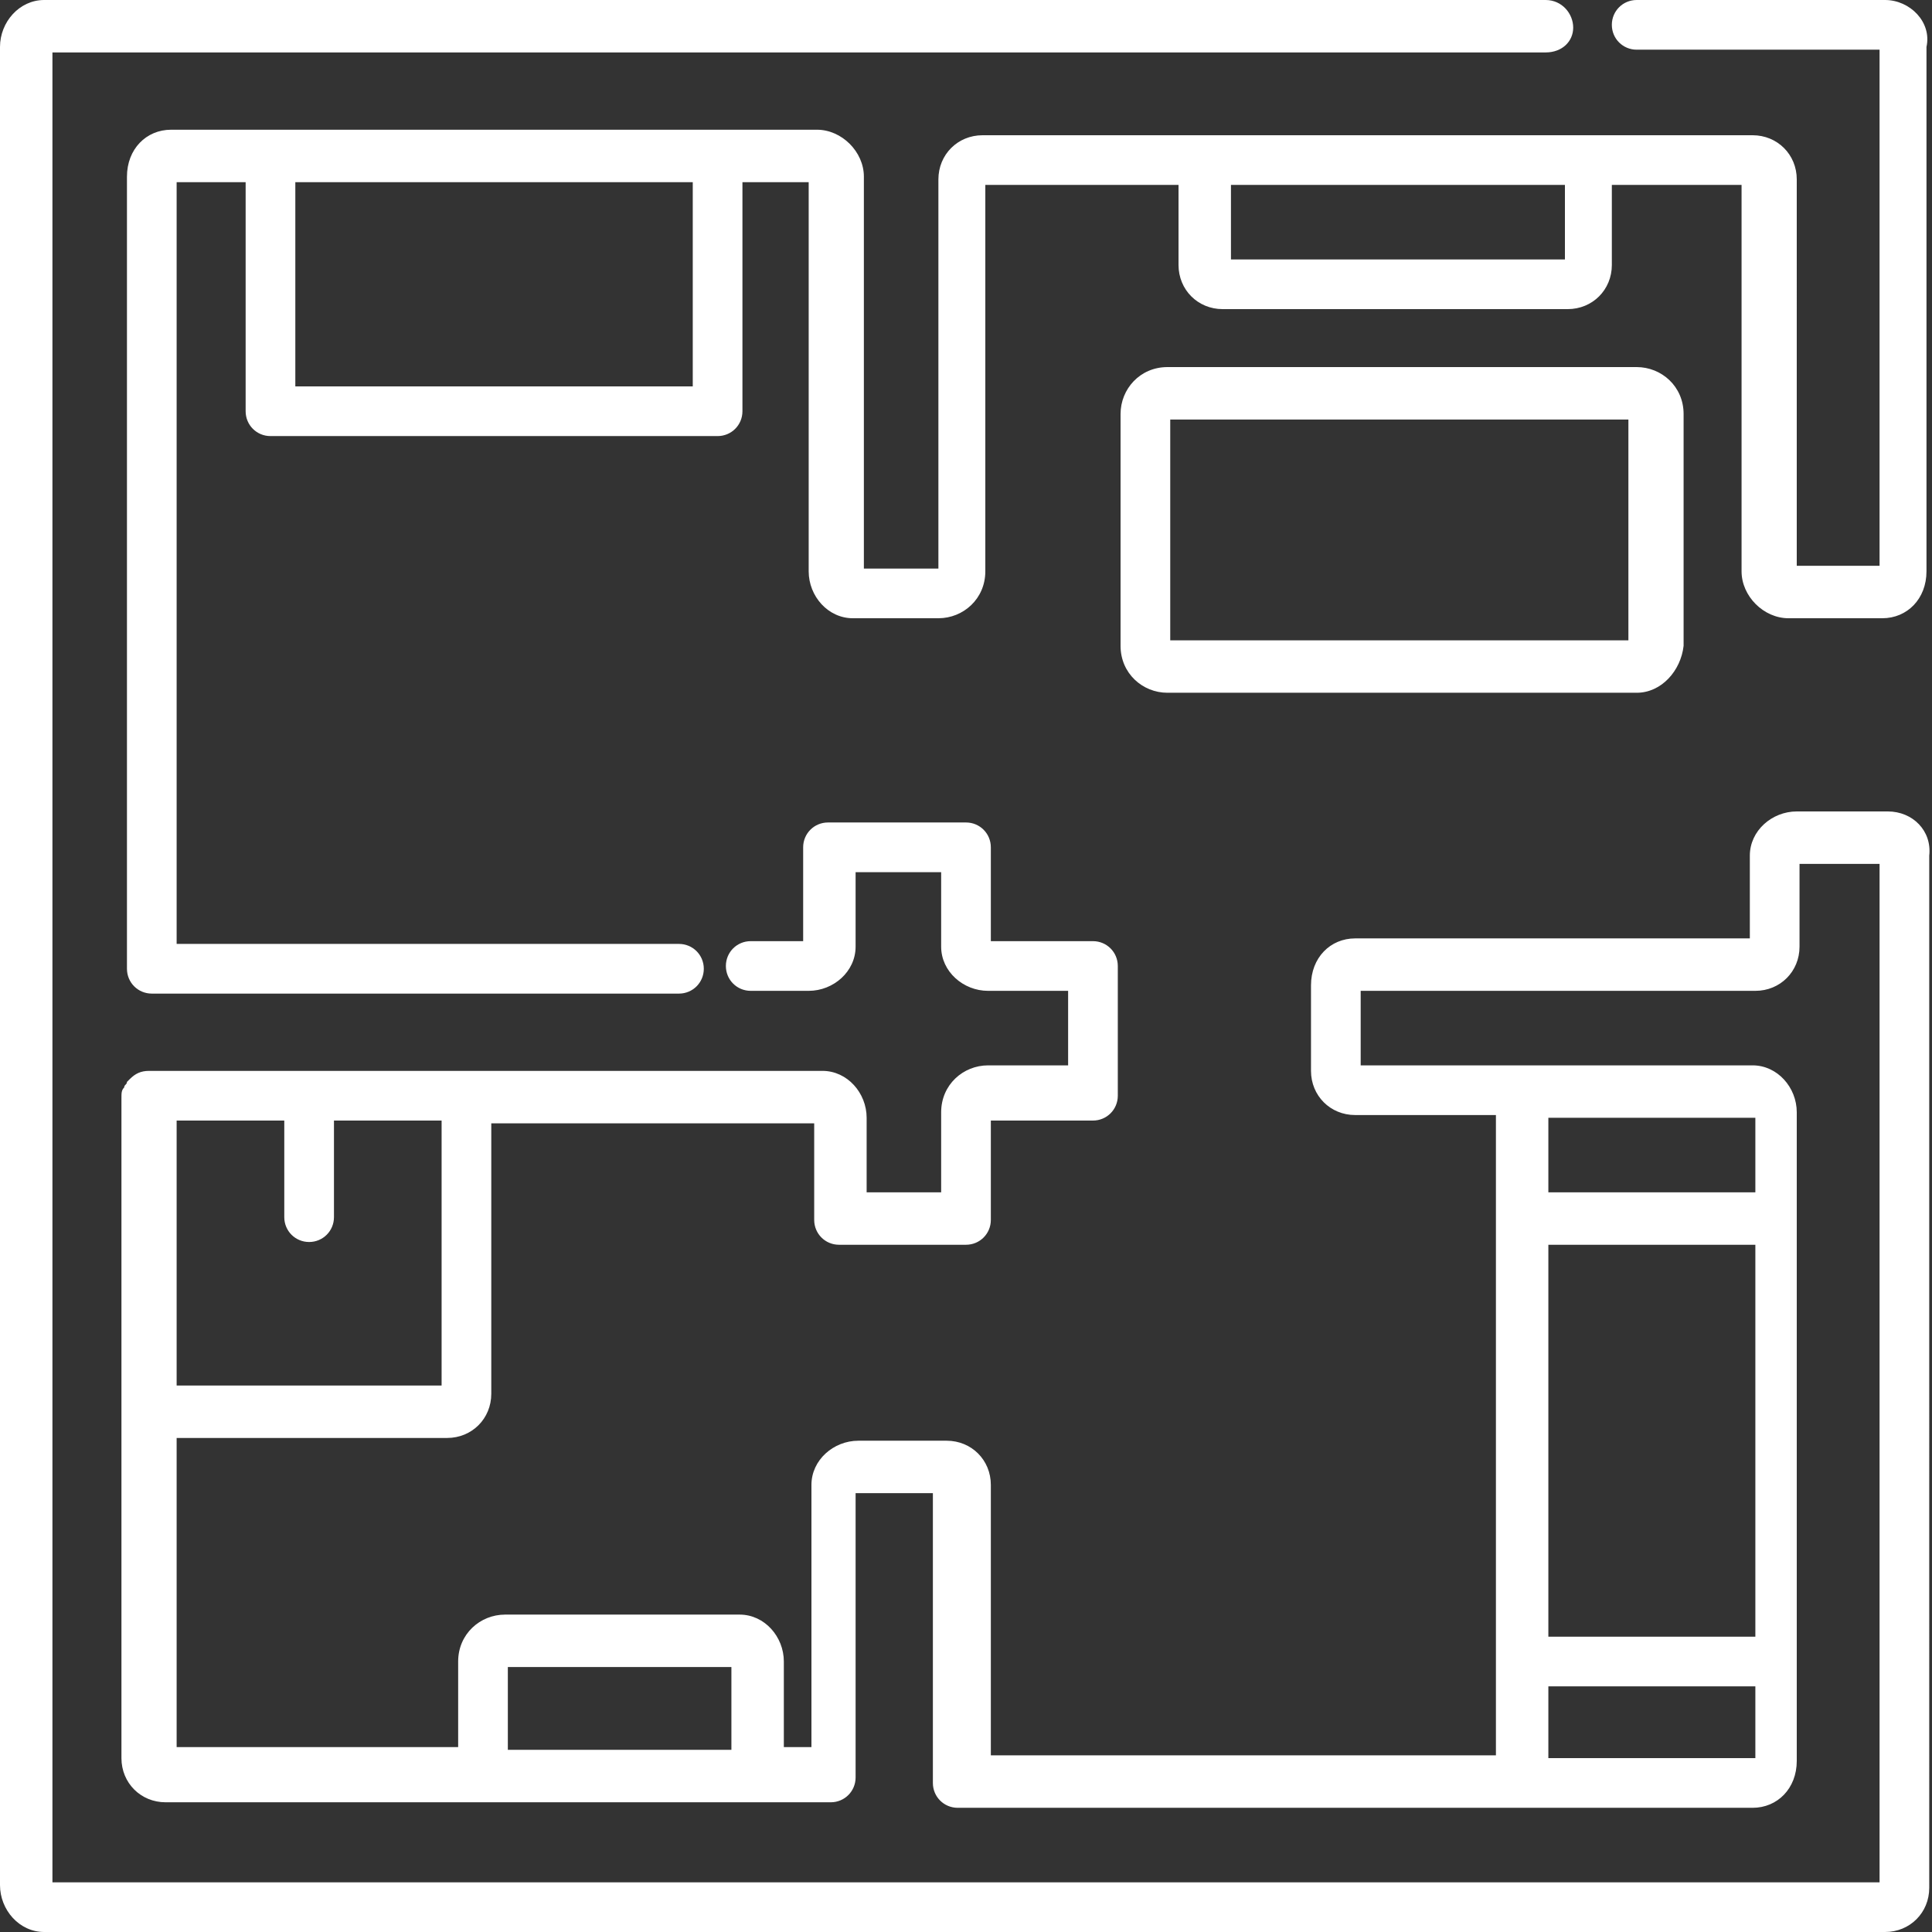 <svg xmlns="http://www.w3.org/2000/svg" xmlns:xlink="http://www.w3.org/1999/xlink" id="Layer_1" x="0px" y="0px" viewBox="0 0 70 70" style="enable-background:new 0 0 70 70;" xml:space="preserve"><rect x="0" y="0" width="70" height="70" fill="#333333" stroke="none"/><style type="text/css">	.st0{fill:#FFFFFF;}</style><g>	<g>		<path class="st0" d="M68.4,29.4h-3.3c-0.9,0-1.7,0.7-1.7,1.6v3H49.1c-0.9,0-1.6,0.7-1.6,1.7v3.1c0,0.9,0.7,1.6,1.6,1.6h5.1v23.2   H35.9v-9.8c0-0.9-0.7-1.6-1.6-1.6h-3.2c-0.9,0-1.7,0.7-1.7,1.6v9.5h-1v-3.1c0-0.9-0.7-1.7-1.6-1.7h-8.5c-0.9,0-1.7,0.7-1.7,1.7   v3.1H6.4V52.1h9.8c0.9,0,1.6-0.7,1.6-1.6v-9.8h11.7v3.5c0,0.5,0.4,0.9,0.9,0.9H35c0.5,0,0.9-0.4,0.9-0.9v-3.6h3.7   c0.5,0,0.9-0.4,0.9-0.9V35c0-0.5-0.4-0.9-0.9-0.9h-3.7v-3.4c0-0.5-0.4-0.9-0.9-0.9h-5c-0.5,0-0.9,0.4-0.9,0.9v3.4h-1.9   c-0.5,0-0.9,0.4-0.9,0.9c0,0.5,0.4,0.9,0.9,0.9h2.1c0.9,0,1.7-0.7,1.7-1.6v-2.7h3.1v2.7c0,0.9,0.8,1.6,1.7,1.6h2.9v2.7h-2.9   c-0.9,0-1.7,0.7-1.7,1.7v2.9h-2.7v-2.7c0-0.9-0.7-1.7-1.6-1.7H5.4c-0.3,0-0.5,0.1-0.7,0.3c0,0-0.1,0.1-0.1,0.1   c0,0.1-0.1,0.1-0.1,0.2c-0.1,0.1-0.1,0.2-0.1,0.4v23.9c0,0.9,0.7,1.6,1.6,1.6h24.1c0.5,0,0.9-0.4,0.9-0.9V54.1h2.8v10.5   c0,0.5,0.4,0.9,0.9,0.9h28.8c0.9,0,1.6-0.7,1.6-1.7V40.3c0-0.9-0.7-1.7-1.6-1.7H49.3v-2.7h14.3c0.9,0,1.6-0.7,1.6-1.6v-3h2.9v36.9   H1.9V1.9H56C56.6,1.9,57,1.5,57,1C57,0.5,56.6,0,56,0H1.6C0.7,0,0,0.8,0,1.7v66.6C0,69.2,0.7,70,1.6,70h66.7   c0.9,0,1.6-0.7,1.6-1.6V31C70,30.1,69.3,29.4,68.4,29.4z M6.4,40.6h3.9v3.5c0,0.5,0.4,0.9,0.9,0.9c0.5,0,0.9-0.4,0.9-0.9v-3.5h3.9   v9.6H6.4V40.6z M26.5,63.4h-8.1v-3h8.1V63.4z M56.1,40.5h7.5v2.7h-7.5V40.5z M56.1,45.1h7.5v14.2h-7.5V45.1z M56.1,61.1h7.5v2.6   h-7.5V61.1z"></path>		<path class="st0" d="M68.3,0h-9c-0.5,0-0.9,0.4-0.9,0.9c0,0.5,0.4,0.9,0.9,0.9h8.8v18.7h-3V6.5c0-0.9-0.7-1.6-1.6-1.6H35.6   c-0.9,0-1.6,0.7-1.6,1.6v14.1h-2.7V6.4c0-0.9-0.8-1.7-1.7-1.7H6.2c-0.9,0-1.6,0.7-1.6,1.7v28.7c0,0.5,0.4,0.9,0.9,0.9h19.1   c0.5,0,0.9-0.4,0.9-0.9c0-0.5-0.4-0.9-0.9-0.9H6.4V6.6h2.5v8.3c0,0.5,0.4,0.9,0.9,0.9H26c0.5,0,0.9-0.4,0.9-0.9V6.6h2.4v14.1   c0,0.9,0.7,1.7,1.6,1.7h3.1c0.9,0,1.7-0.7,1.7-1.7v-14h7v2.9c0,0.9,0.7,1.6,1.6,1.6h12.5c0.9,0,1.6-0.7,1.6-1.6V6.7h4.7v14   c0,0.9,0.8,1.7,1.7,1.7h3.4c0.9,0,1.6-0.7,1.6-1.7v-19C70,0.8,69.2,0,68.3,0z M25.1,14H10.7V6.6h14.4V14z M56.7,9.4H44.6V6.7h12.1   V9.4z"></path>	</g>	<g>		<path class="st0" d="M59.3,25.1h-17c-0.9,0-1.7-0.7-1.7-1.7v-8.4c0-0.9,0.7-1.7,1.7-1.7h17c0.9,0,1.7,0.7,1.7,1.7v8.4   C60.9,24.3,60.2,25.1,59.3,25.1z M42.4,23.2h16.6v-8H42.4V23.2z"></path>	</g></g></svg>